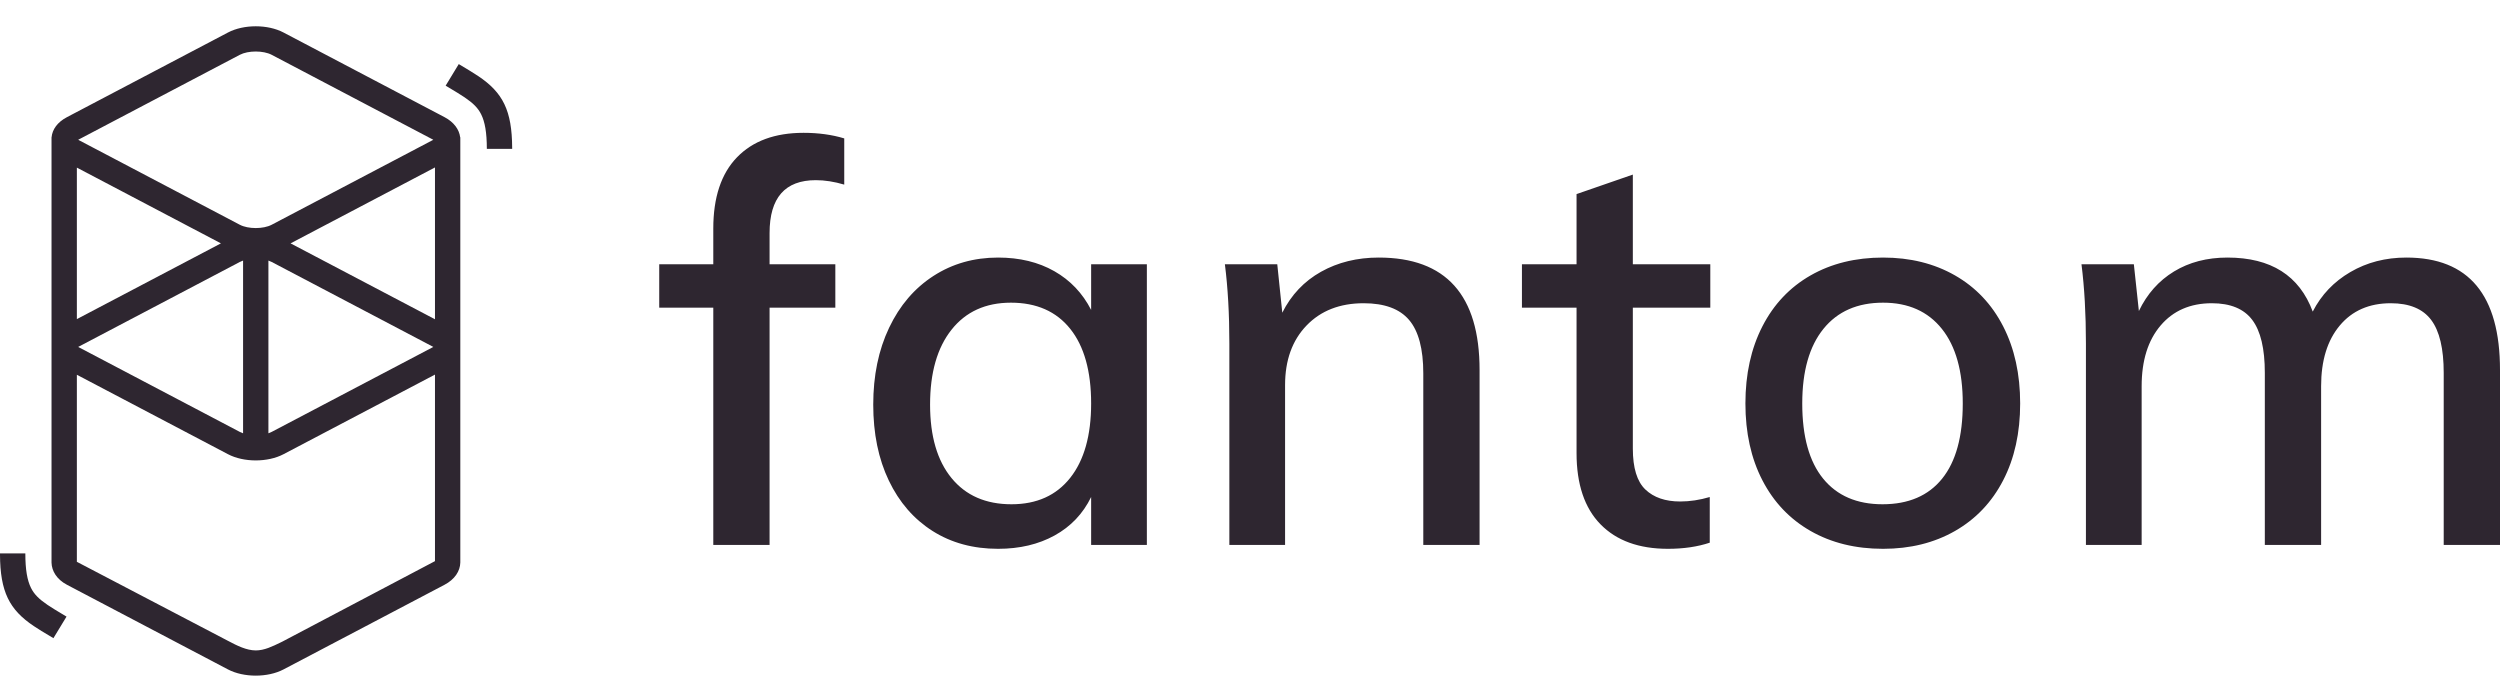 <svg width="200" height="56" viewBox="0 0 200 56" fill="none" xmlns="http://www.w3.org/2000/svg">
<path fill-rule="evenodd" clip-rule="evenodd" d="M18.238 2.601L5.359 9.371C4.583 9.779 4.185 10.36 4.127 10.981H4.122V11.068C4.12 11.115 4.12 11.162 4.122 11.21V44.839C4.12 44.886 4.12 44.943 4.122 45.012C4.141 45.68 4.536 46.351 5.359 46.783L18.238 53.554C19.5 54.217 21.42 54.217 22.682 53.554L35.56 46.783C36.387 46.349 36.808 45.683 36.824 45.012L36.825 44.972V10.981H36.813C36.738 10.366 36.321 9.771 35.56 9.371L22.682 2.601C21.42 1.937 19.5 1.937 18.238 2.601ZM6.149 44.945L18.238 51.267C18.966 51.654 19.723 52.031 20.46 52.034C21.138 52.036 21.798 51.714 22.464 51.389L22.593 51.326L34.798 44.891V29.967L22.682 36.336C21.42 37 19.5 37 18.238 36.336L6.149 29.981V44.945ZM6.149 25.528L17.674 19.469L6.149 13.409V25.528ZM34.798 13.395V25.542L23.245 19.469L34.798 13.395ZM21.735 4.385L34.614 11.155L34.643 11.171L34.663 11.183L34.652 11.189C34.64 11.196 34.627 11.203 34.614 11.21L21.735 17.98C21.066 18.333 19.854 18.333 19.184 17.98L6.306 11.21L6.277 11.194L6.256 11.183L6.267 11.176C6.28 11.169 6.292 11.162 6.306 11.155L19.184 4.385C19.854 4.033 21.066 4.033 21.735 4.385ZM21.735 20.957L34.614 27.727L34.643 27.743L34.663 27.754L34.652 27.761L34.626 27.776L34.614 27.782L21.735 34.552C21.655 34.594 21.567 34.632 21.473 34.664V20.845C21.567 20.877 21.655 20.915 21.735 20.957ZM19.446 20.845C19.352 20.877 19.264 20.915 19.184 20.957L6.306 27.727C6.292 27.734 6.28 27.741 6.267 27.748L6.256 27.754L6.277 27.766L6.306 27.782L19.184 34.552C19.264 34.594 19.352 34.632 19.446 34.664V20.845ZM36.701 5.127L35.652 6.854L36.383 7.293L36.621 7.438C36.823 7.563 36.989 7.669 37.14 7.77L37.179 7.796C37.866 8.262 38.242 8.644 38.492 9.144C38.794 9.748 38.947 10.605 38.947 11.909H40.974L40.973 11.818C40.959 8.841 40.229 7.41 38.273 6.097C38.09 5.974 37.894 5.849 37.657 5.704L37.52 5.62L36.701 5.127ZM5.322 49.328L4.273 51.054L3.454 50.562L3.316 50.478C3.08 50.332 2.884 50.207 2.701 50.084C0.744 48.772 0.015 47.34 0 44.363L0 44.272H2.027C2.027 45.576 2.179 46.433 2.482 47.037C2.732 47.537 3.108 47.92 3.794 48.385L3.834 48.412C3.984 48.513 4.15 48.619 4.352 48.743L4.59 48.888L5.322 49.328Z" fill="#2E2630"/>
<path fill-rule="evenodd" clip-rule="evenodd" d="M61.566 24.615V43.593H57.063V24.615H52.738V21.14H57.063V18.289C57.063 15.794 57.694 13.893 58.958 12.586C60.221 11.28 61.997 10.626 64.286 10.626C65.475 10.626 66.559 10.775 67.54 11.072V14.769C66.738 14.532 65.98 14.413 65.266 14.413C62.8 14.413 61.566 15.824 61.566 18.645V21.14H66.827V24.615H61.566ZM84.371 42.836C83.078 43.549 81.57 43.905 79.846 43.905C77.854 43.905 76.108 43.43 74.607 42.48C73.106 41.529 71.939 40.185 71.107 38.448C70.275 36.711 69.859 34.683 69.859 32.367C69.859 30.05 70.282 28.001 71.129 26.219C71.977 24.437 73.158 23.056 74.674 22.076C76.19 21.096 77.914 20.605 79.846 20.605C81.57 20.605 83.07 20.969 84.349 21.697C85.627 22.424 86.607 23.457 87.291 24.793V21.14H91.749V43.593H87.291V39.762C86.637 41.099 85.664 42.123 84.371 42.836ZM80.915 40.341C78.865 40.341 77.267 39.643 76.123 38.247C74.978 36.852 74.406 34.891 74.406 32.367C74.406 29.813 74.978 27.815 76.123 26.375C77.267 24.934 78.85 24.214 80.871 24.214C82.922 24.214 84.504 24.912 85.619 26.308C86.734 27.704 87.291 29.694 87.291 32.278C87.291 34.832 86.734 36.814 85.619 38.225C84.504 39.636 82.937 40.341 80.915 40.341ZM102.806 30.807V43.593H98.348V27.466C98.348 25.12 98.229 23.011 97.991 21.14H102.182L102.583 25.016C103.297 23.59 104.33 22.499 105.682 21.741C107.035 20.984 108.573 20.605 110.297 20.605C115.676 20.605 118.366 23.605 118.366 29.605V43.593H113.863V29.872C113.863 27.912 113.484 26.486 112.726 25.595C111.968 24.704 110.757 24.259 109.093 24.259C107.19 24.259 105.667 24.853 104.523 26.041C103.379 27.229 102.806 28.818 102.806 30.807ZM133.436 43.905C134.684 43.905 135.799 43.742 136.78 43.415V39.762C135.977 40 135.189 40.119 134.417 40.119C133.228 40.119 132.299 39.799 131.63 39.161C130.961 38.522 130.627 37.431 130.627 35.886V24.615H136.824V21.14H130.627V13.967L126.124 15.527V21.14H121.755V24.615H126.124V36.243C126.124 38.737 126.763 40.638 128.041 41.945C129.319 43.252 131.117 43.905 133.436 43.905ZM156.397 42.48C154.732 43.43 152.815 43.905 150.645 43.905C148.446 43.905 146.514 43.43 144.849 42.48C143.185 41.529 141.899 40.178 140.993 38.426C140.086 36.673 139.633 34.624 139.633 32.278C139.633 29.931 140.086 27.875 140.993 26.107C141.899 24.34 143.185 22.982 144.849 22.031C146.514 21.081 148.446 20.605 150.645 20.605C152.815 20.605 154.732 21.081 156.397 22.031C158.061 22.982 159.347 24.34 160.253 26.107C161.16 27.875 161.613 29.931 161.613 32.278C161.613 34.624 161.16 36.673 160.253 38.426C159.347 40.178 158.061 41.529 156.397 42.48ZM150.601 40.341C148.55 40.341 146.967 39.658 145.852 38.292C144.738 36.926 144.18 34.921 144.18 32.278C144.18 29.694 144.745 27.704 145.875 26.308C147.004 24.912 148.594 24.214 150.645 24.214C152.666 24.214 154.234 24.912 155.349 26.308C156.464 27.704 157.021 29.694 157.021 32.278C157.021 34.921 156.471 36.926 155.371 38.292C154.271 39.658 152.681 40.341 150.601 40.341ZM171.332 30.897V43.593H166.874V27.466C166.874 25.12 166.755 23.011 166.518 21.14H170.708L171.11 24.882C171.763 23.516 172.7 22.462 173.918 21.719C175.137 20.977 176.563 20.605 178.198 20.605C181.676 20.605 183.95 22.046 185.019 24.927C185.703 23.59 186.706 22.536 188.029 21.764C189.352 20.991 190.845 20.605 192.51 20.605C197.503 20.605 200 23.605 200 29.605V43.593H195.497V29.827C195.497 27.897 195.163 26.486 194.494 25.595C193.826 24.704 192.748 24.259 191.261 24.259C189.537 24.259 188.177 24.853 187.182 26.041C186.187 27.229 185.689 28.847 185.689 30.897V43.593H181.186V29.827C181.186 27.897 180.852 26.486 180.182 25.595C179.513 24.704 178.436 24.259 176.95 24.259C175.226 24.259 173.858 24.853 172.848 26.041C171.837 27.229 171.332 28.847 171.332 30.897Z" fill="#2E2630"/>
</svg>
